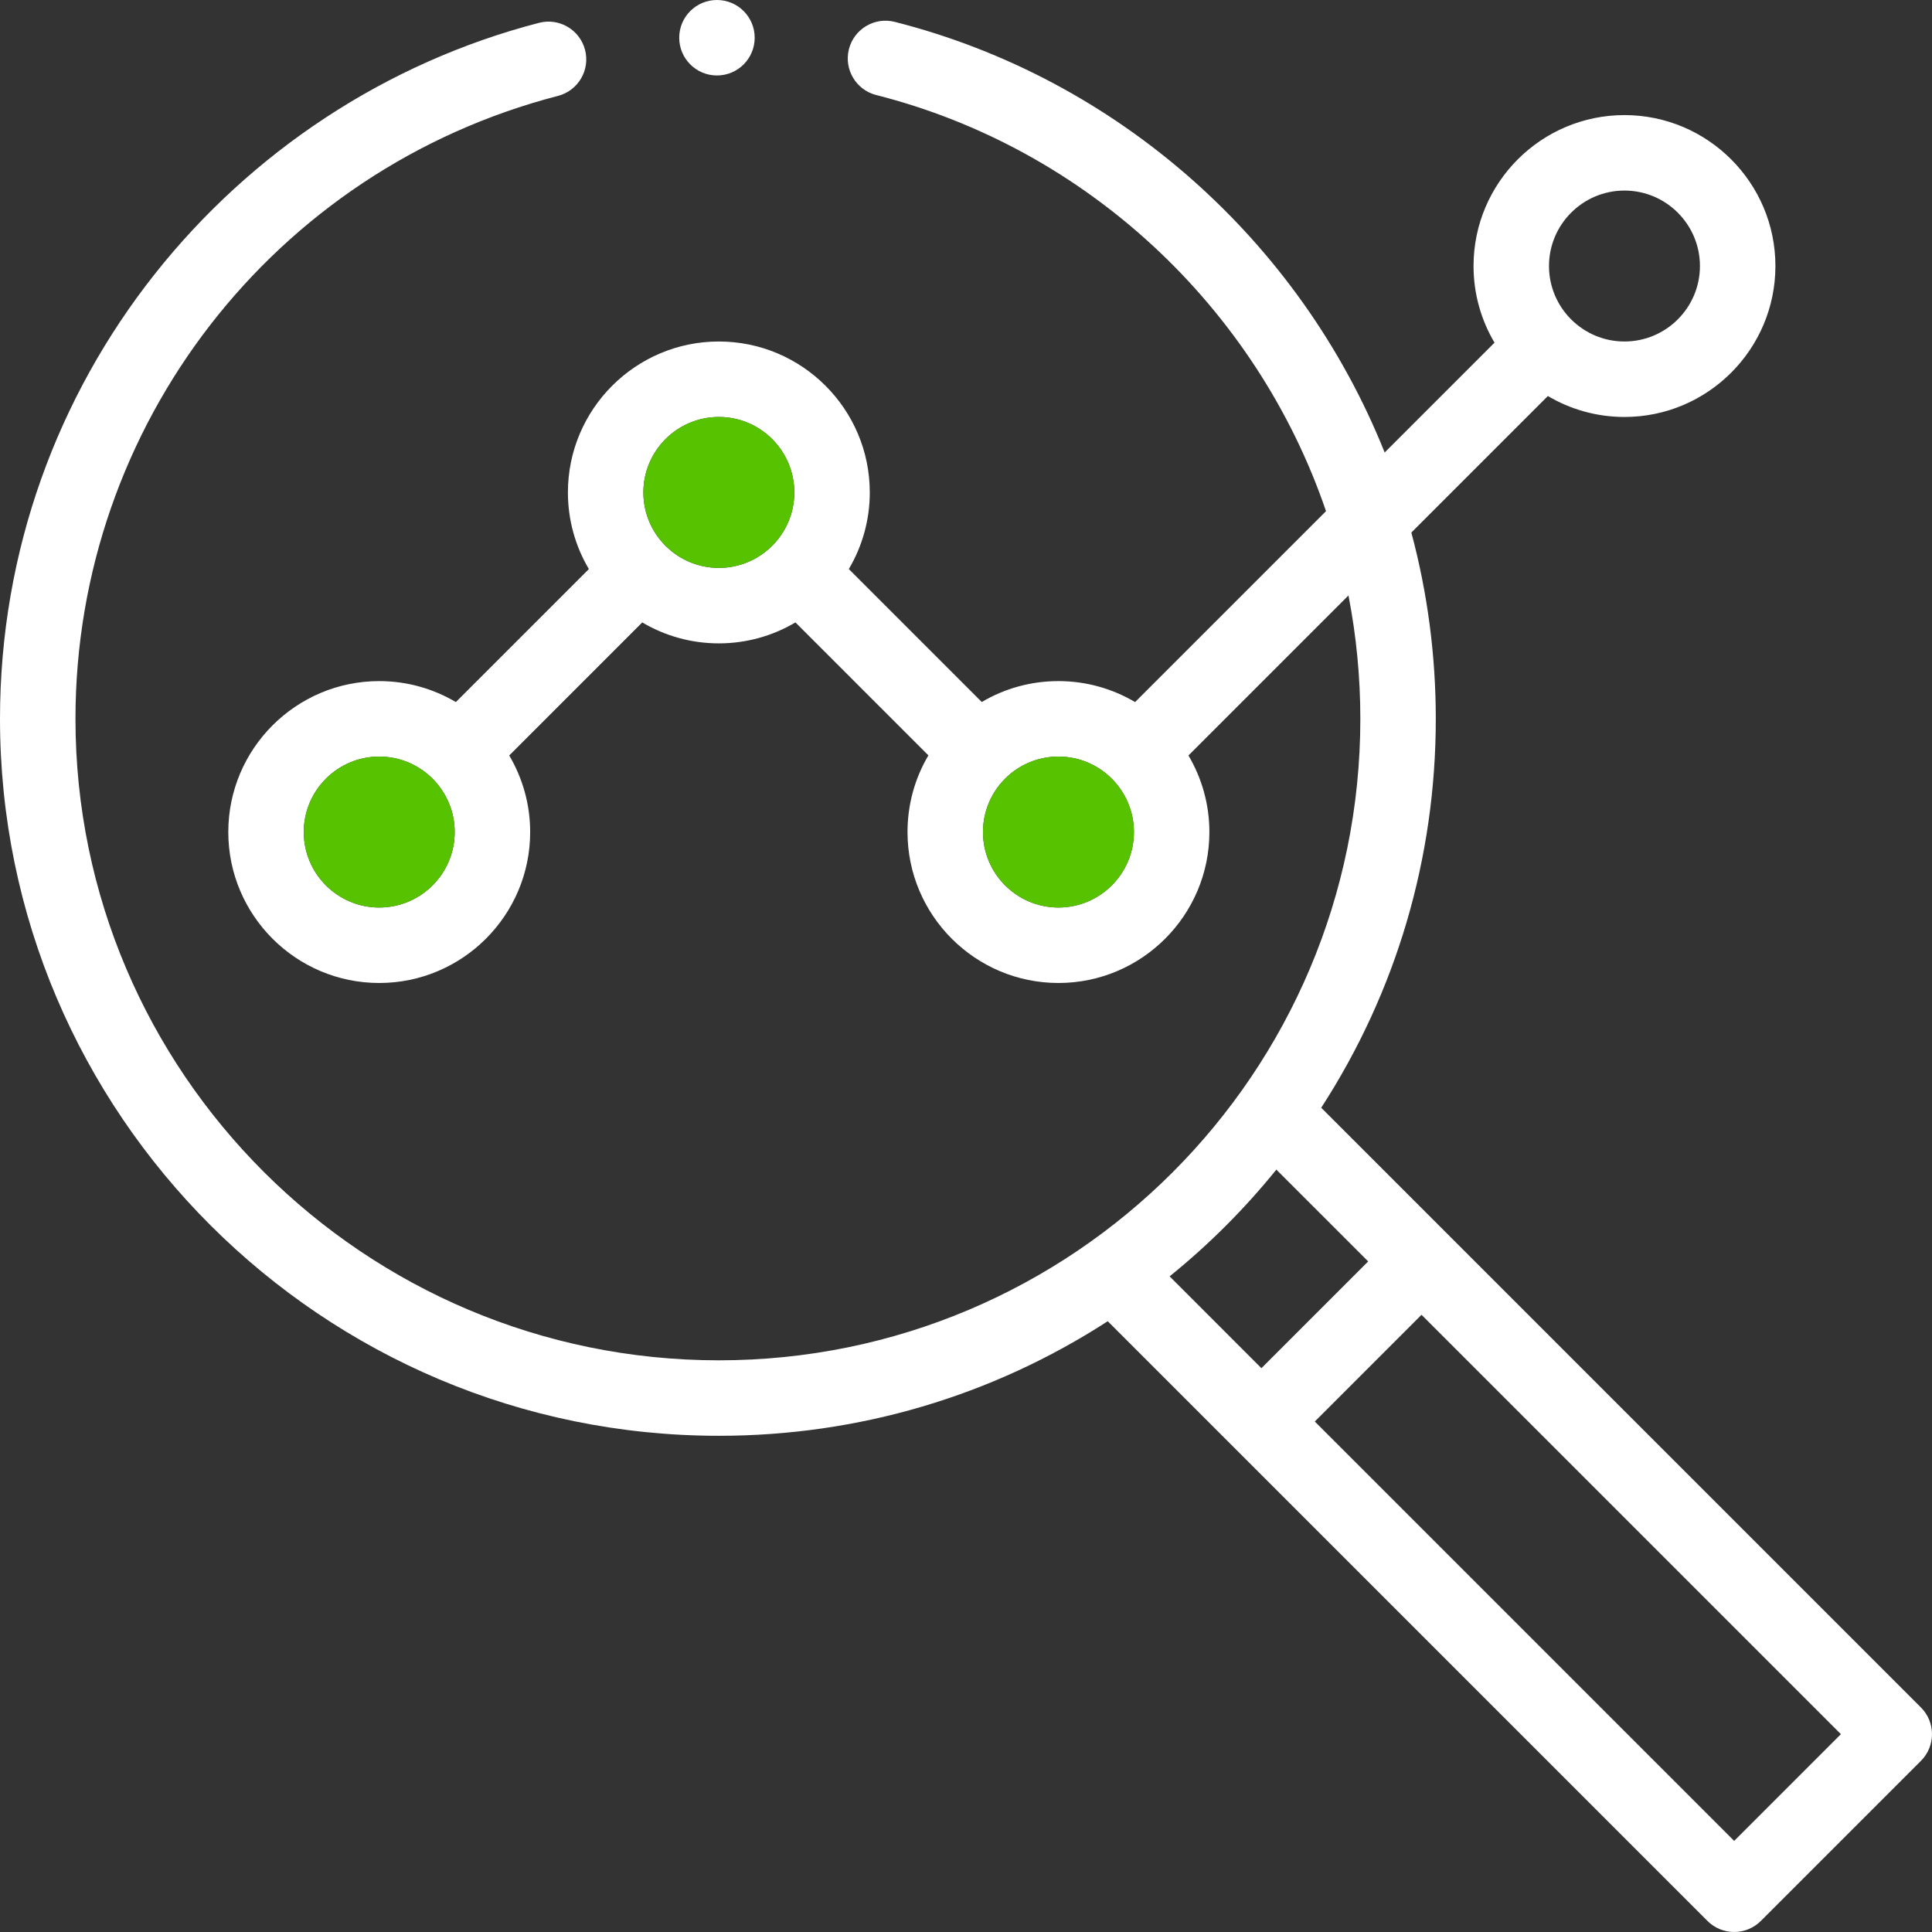 <svg width="140" height="140" viewBox="0 0 140 140" fill="none" xmlns="http://www.w3.org/2000/svg">
<rect x="0" y="0" width="140" height="140" fill="#333333" stroke="none"/>
<path d="M54.688 2.734C54.688 4.245 53.464 5.469 51.953 5.469C50.443 5.469 49.219 4.245 49.219 2.734C49.219 1.224 50.443 0 51.953 0C53.464 0 54.688 1.224 54.688 2.734Z" fill="white"/>
<path d="M52.09 104.043C62.177 104.043 71.869 101.178 80.271 95.741L123.731 139.199C124.798 140.266 126.529 140.267 127.597 139.199L139.199 127.597C140.267 126.529 140.267 124.799 139.199 123.731L95.741 80.271C101.179 71.87 104.043 62.177 104.043 52.09C104.043 47.509 103.447 42.976 102.272 38.59L112.165 28.697C113.793 29.66 115.69 30.215 117.715 30.215C123.746 30.215 128.653 25.309 128.653 19.277C128.653 13.247 123.746 8.34 117.715 8.34C111.685 8.34 106.778 13.247 106.778 19.277C106.778 21.303 107.333 23.201 108.298 24.83L100.338 32.79C94.201 17.439 80.946 5.672 64.839 1.585C63.375 1.213 61.888 2.1 61.516 3.563C61.145 5.027 62.031 6.515 63.494 6.886C78.677 10.738 91.029 22.217 96.088 37.04L82.253 50.875C80.624 49.912 78.726 49.355 76.699 49.355C74.714 49.355 72.809 49.883 71.143 50.87L61.509 41.236C62.472 39.607 63.028 37.71 63.028 35.684C63.028 29.653 58.121 24.746 52.09 24.746C46.059 24.746 41.153 29.653 41.153 35.684C41.153 37.71 41.708 39.608 42.672 41.237L33.034 50.875C31.405 49.912 29.507 49.355 27.48 49.355C21.45 49.355 16.543 54.262 16.543 60.293C16.543 66.325 21.45 71.231 27.48 71.231C33.511 71.231 38.418 66.325 38.418 60.293C38.418 58.269 37.863 56.372 36.9 54.744L46.54 45.103C48.169 46.067 50.065 46.621 52.09 46.621C54.115 46.621 56.013 46.066 57.641 45.102L67.275 54.737C66.29 56.403 65.762 58.307 65.762 60.293C65.762 66.325 70.669 71.231 76.699 71.231C82.73 71.231 87.637 66.325 87.637 60.293C87.637 58.269 87.082 56.372 86.119 54.744L97.715 43.148C98.285 46.081 98.575 49.074 98.575 52.09C98.575 77.762 77.771 98.574 52.09 98.574C26.383 98.574 5.469 77.722 5.469 52.09C5.469 30.845 19.847 12.282 40.434 6.949C41.896 6.57 42.774 5.078 42.395 3.615C42.016 2.154 40.523 1.275 39.062 1.654C16.842 7.41 0 27.686 0 52.09C0 80.737 23.367 104.043 52.09 104.043ZM117.715 13.809C120.73 13.809 123.184 16.262 123.184 19.277C123.184 22.293 120.73 24.746 117.715 24.746C114.7 24.746 112.246 22.293 112.246 19.277C112.246 16.262 114.7 13.809 117.715 13.809ZM27.48 65.762C24.465 65.762 22.012 63.308 22.012 60.293C22.012 57.278 24.465 54.824 27.48 54.824C30.496 54.824 32.949 57.278 32.949 60.293C32.949 63.308 30.496 65.762 27.48 65.762ZM46.621 35.684C46.621 32.668 49.075 30.215 52.09 30.215C55.105 30.215 57.559 32.668 57.559 35.684C57.559 38.699 55.105 41.152 52.09 41.152C49.075 41.152 46.621 38.699 46.621 35.684ZM76.699 65.762C73.684 65.762 71.231 63.308 71.231 60.293C71.231 57.273 73.679 54.824 76.699 54.824C79.715 54.824 82.168 57.278 82.168 60.293C82.168 63.308 79.715 65.762 76.699 65.762ZM125.664 133.399L95.275 103.009L103.009 95.275L133.398 125.664L125.664 133.399ZM92.49 84.755L99.143 91.407L91.407 99.143L84.755 92.49C87.601 90.189 90.188 87.6 92.49 84.755Z" fill="white"/>
<path d="M22.012 60.293C22.012 63.308 24.465 65.762 27.48 65.762C30.496 65.762 32.949 63.308 32.949 60.293C32.949 57.278 30.496 54.824 27.48 54.824C24.465 54.824 22.012 57.278 22.012 60.293Z" fill="#57C200"/>
<path d="M52.09 30.215C49.075 30.215 46.621 32.668 46.621 35.684C46.621 38.699 49.075 41.152 52.09 41.152C55.105 41.152 57.559 38.699 57.559 35.684C57.559 32.668 55.105 30.215 52.09 30.215Z" fill="#57C200"/>
<path d="M71.231 60.293C71.231 63.308 73.684 65.762 76.699 65.762C79.715 65.762 82.168 63.308 82.168 60.293C82.168 57.278 79.715 54.824 76.699 54.824C73.679 54.824 71.231 57.273 71.231 60.293Z" fill="#57C200"/>
</svg>

